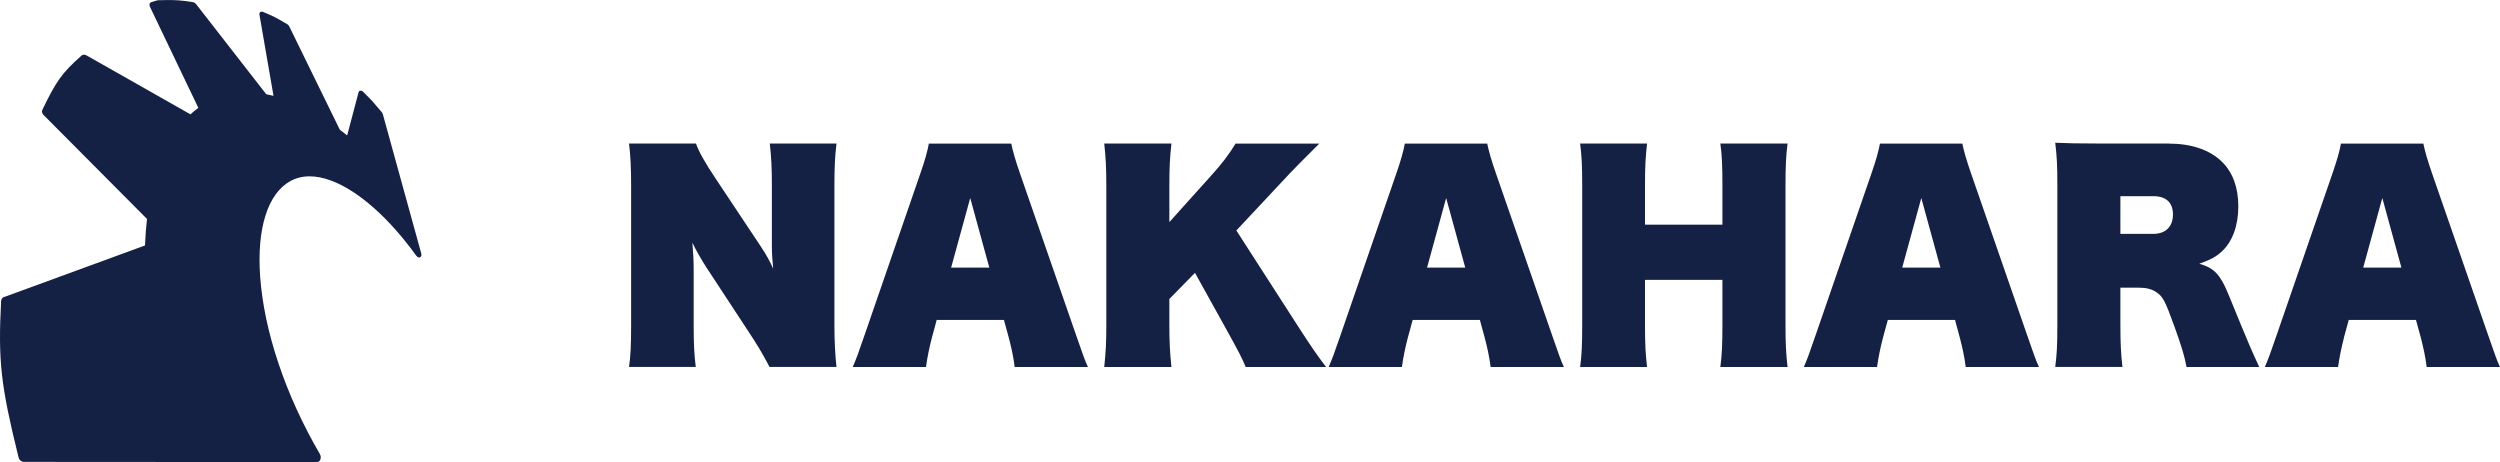 <?xml version="1.0" encoding="UTF-8"?>
<svg id="_レイヤー_2" data-name="レイヤー_2" xmlns="http://www.w3.org/2000/svg" viewBox="0 0 515.99 95.35">
  <defs>
    <style>
      .cls-1 {
        fill: #142145;
      }
    </style>
  </defs>
  <g id="_レイヤー_1-2" data-name="レイヤー_1">
    <g>
      <g>
        <path class="cls-1" d="M157.15,51.07c1.03,1.56,1.73,2.81,2.43,4.37-.16-1.56-.27-3.24-.27-4.7v-12.47c0-3.46-.11-5.89-.43-8.65h13.77c-.32,2.65-.43,4.91-.43,8.7v28.73c0,3.4.16,6.32.43,8.69h-13.82c-1.57-2.97-2.48-4.48-4.48-7.51l-8.64-13.17c-.86-1.35-2-3.29-2.81-4.96.16,1.78.27,3.78.27,5.29v11.71c0,3.78.11,6.05.43,8.64h-13.77c.32-2.32.43-4.42.43-8.69v-28.73c0-3.4-.11-6.05-.43-8.7h13.82c.49,1.51,1.83,3.94,4.16,7.4l9.34,14.04Z"/>
        <path class="cls-1" d="M192.31,69.81c-.49,1.89-.92,3.94-1.19,5.94h-15.12c.7-1.61,1.08-2.59,2.48-6.7l11.5-33.31c.92-2.65,1.46-4.59,1.73-6.1h17.01c.33,1.62.92,3.62,1.78,6.1l11.56,33.31c1.57,4.48,1.78,5.18,2.49,6.7h-15.12c-.27-2.16-.7-4.05-1.19-5.94l-1.03-3.78h-13.88l-1.02,3.78ZM200.25,40.87l-3.94,14.36h7.88l-3.94-14.36Z"/>
        <path class="cls-1" d="M257.11,75.75c-.7-1.73-1.46-3.18-3.88-7.56l-6.59-11.88-5.29,5.4v5.4c0,3.41.11,5.62.43,8.64h-13.87c.32-3.02.43-5.08.43-8.64v-28.83c0-3.57-.11-5.78-.43-8.65h13.87c-.32,2.87-.43,4.97-.43,8.65v7.56l8.64-9.61c2.16-2.37,3.73-4.43,5.02-6.59h17.28c-3.19,3.19-5.18,5.19-5.99,6.05l-11.12,11.88,12.58,19.54c2.97,4.59,3.89,5.94,5.94,8.64h-16.58Z"/>
        <path class="cls-1" d="M290.54,69.81c-.49,1.89-.92,3.94-1.19,5.94h-15.12c.7-1.61,1.08-2.59,2.49-6.7l11.5-33.31c.92-2.65,1.46-4.59,1.73-6.1h17.01c.32,1.62.92,3.62,1.78,6.1l11.56,33.31c1.57,4.48,1.78,5.18,2.48,6.7h-15.12c-.27-2.16-.7-4.05-1.19-5.94l-1.03-3.78h-13.87l-1.03,3.78ZM298.48,40.87l-3.94,14.36h7.88l-3.94-14.36Z"/>
        <path class="cls-1" d="M339.52,57.77v9.34c0,3.78.11,6.05.43,8.64h-13.82c.32-2.32.43-4.42.43-8.64v-28.83c0-4.11-.11-6.22-.43-8.65h13.82c-.32,2.65-.43,5.08-.43,8.65v8.09h15.98v-8.09c0-4.16-.11-6.48-.43-8.65h13.88c-.33,2.38-.43,4.81-.43,8.65v28.83c0,3.78.11,6,.43,8.64h-13.88c.32-2.43.43-4.59.43-8.64v-9.34h-15.98Z"/>
        <path class="cls-1" d="M388.61,69.81c-.49,1.89-.92,3.94-1.19,5.94h-15.12c.7-1.61,1.08-2.59,2.48-6.7l11.5-33.31c.92-2.65,1.46-4.59,1.73-6.1h17.01c.32,1.62.92,3.62,1.78,6.1l11.55,33.31c1.57,4.48,1.78,5.18,2.49,6.7h-15.12c-.27-2.16-.7-4.05-1.19-5.94l-1.02-3.78h-13.87l-1.03,3.78ZM396.55,40.87l-3.94,14.36h7.88l-3.94-14.36Z"/>
        <path class="cls-1" d="M447.68,29.64c4.64,0,8.48,1.3,11.01,3.84,2.16,2.16,3.29,5.24,3.29,9.13s-1.19,7.29-3.46,9.34c-1.19,1.08-2.21,1.62-4.59,2.48,2.7.81,3.84,1.78,5.24,4.59q.43.81,3.4,8.15c1.3,3.18,2.32,5.56,3.73,8.58h-15.01c-.43-2.32-.97-4.1-2.48-8.32-2-5.51-2.38-6.21-3.83-7.18-.92-.59-2-.87-3.45-.87h-3.89v7.51c0,3.94.11,6.21.43,8.85h-13.88c.33-2.54.44-4.37.44-8.8v-28.94c0-3.73-.11-5.94-.44-8.54,2.38.11,4.81.16,8.75.16h14.74ZM444.44,48.27c2.54,0,4.05-1.51,4.05-4s-1.45-3.78-4.05-3.78h-6.8v7.78h6.8Z"/>
        <path class="cls-1" d="M483.76,69.81c-.49,1.89-.92,3.94-1.19,5.94h-15.12c.7-1.61,1.08-2.59,2.48-6.7l11.5-33.31c.92-2.65,1.46-4.59,1.73-6.1h17.01c.33,1.62.92,3.62,1.78,6.1l11.55,33.31c1.57,4.48,1.78,5.18,2.48,6.7h-15.12c-.27-2.16-.7-4.05-1.18-5.94l-1.03-3.78h-13.88l-1.03,3.78ZM491.7,40.87l-3.94,14.36h7.88l-3.94-14.36Z"/>
      </g>
      <path class="cls-1" d="M.23,62.12c.03-.48.38-.84.86-.9l28.84-10.56c.07-1.89.21-3.72.41-5.47L9.03,23.77c-.3-.3-.46-.72-.31-1.05,2.9-6.01,4.04-7.64,8.13-11.27.26-.23.71-.22,1.09.03l21.37,12.12c.52-.48,1.06-.93,1.63-1.33L30.95,1.4c-.21-.42-.09-.84.29-.95,1.87-.57.79-.35,2.82-.43,1.87-.07,3.81.08,5.75.42.24.04.49.2.67.42l14.47,18.59c.5.1,1,.2,1.5.33l-2.9-16.74c-.04-.24.03-.44.18-.55.15-.11.38-.12.61-.02l.15.07c2.18.94,2.13.9,4.85,2.49.16.1.27.25.36.42l10.44,21.33c.5.38,1.01.77,1.51,1.17l2.37-8.95c.06-.17.19-.28.37-.29.18,0,.4.07.56.24,2.4,2.45,1.01.89,3.81,4.16.11.13.2.29.25.45l7.93,28.75c.1.36,0,.69-.24.8-.24.11-.57-.04-.8-.35-5.56-7.71-11.87-13.33-17.46-15.45-3.32-1.25-6.22-1.23-8.61.12-4.53,2.57-6.85,9.63-6.14,19.64.8,11.21,5.17,24.37,12.33,36.65.19.33.24.75.11,1.09-.12.35-.39.57-.71.56l-60.48-.04c-.06,0-.11,0-.17-.01-.45-.07-.83-.42-.94-.91C.15,79.52-.41,74.52.23,62.12Z"/>
    </g>
  </g>
</svg>